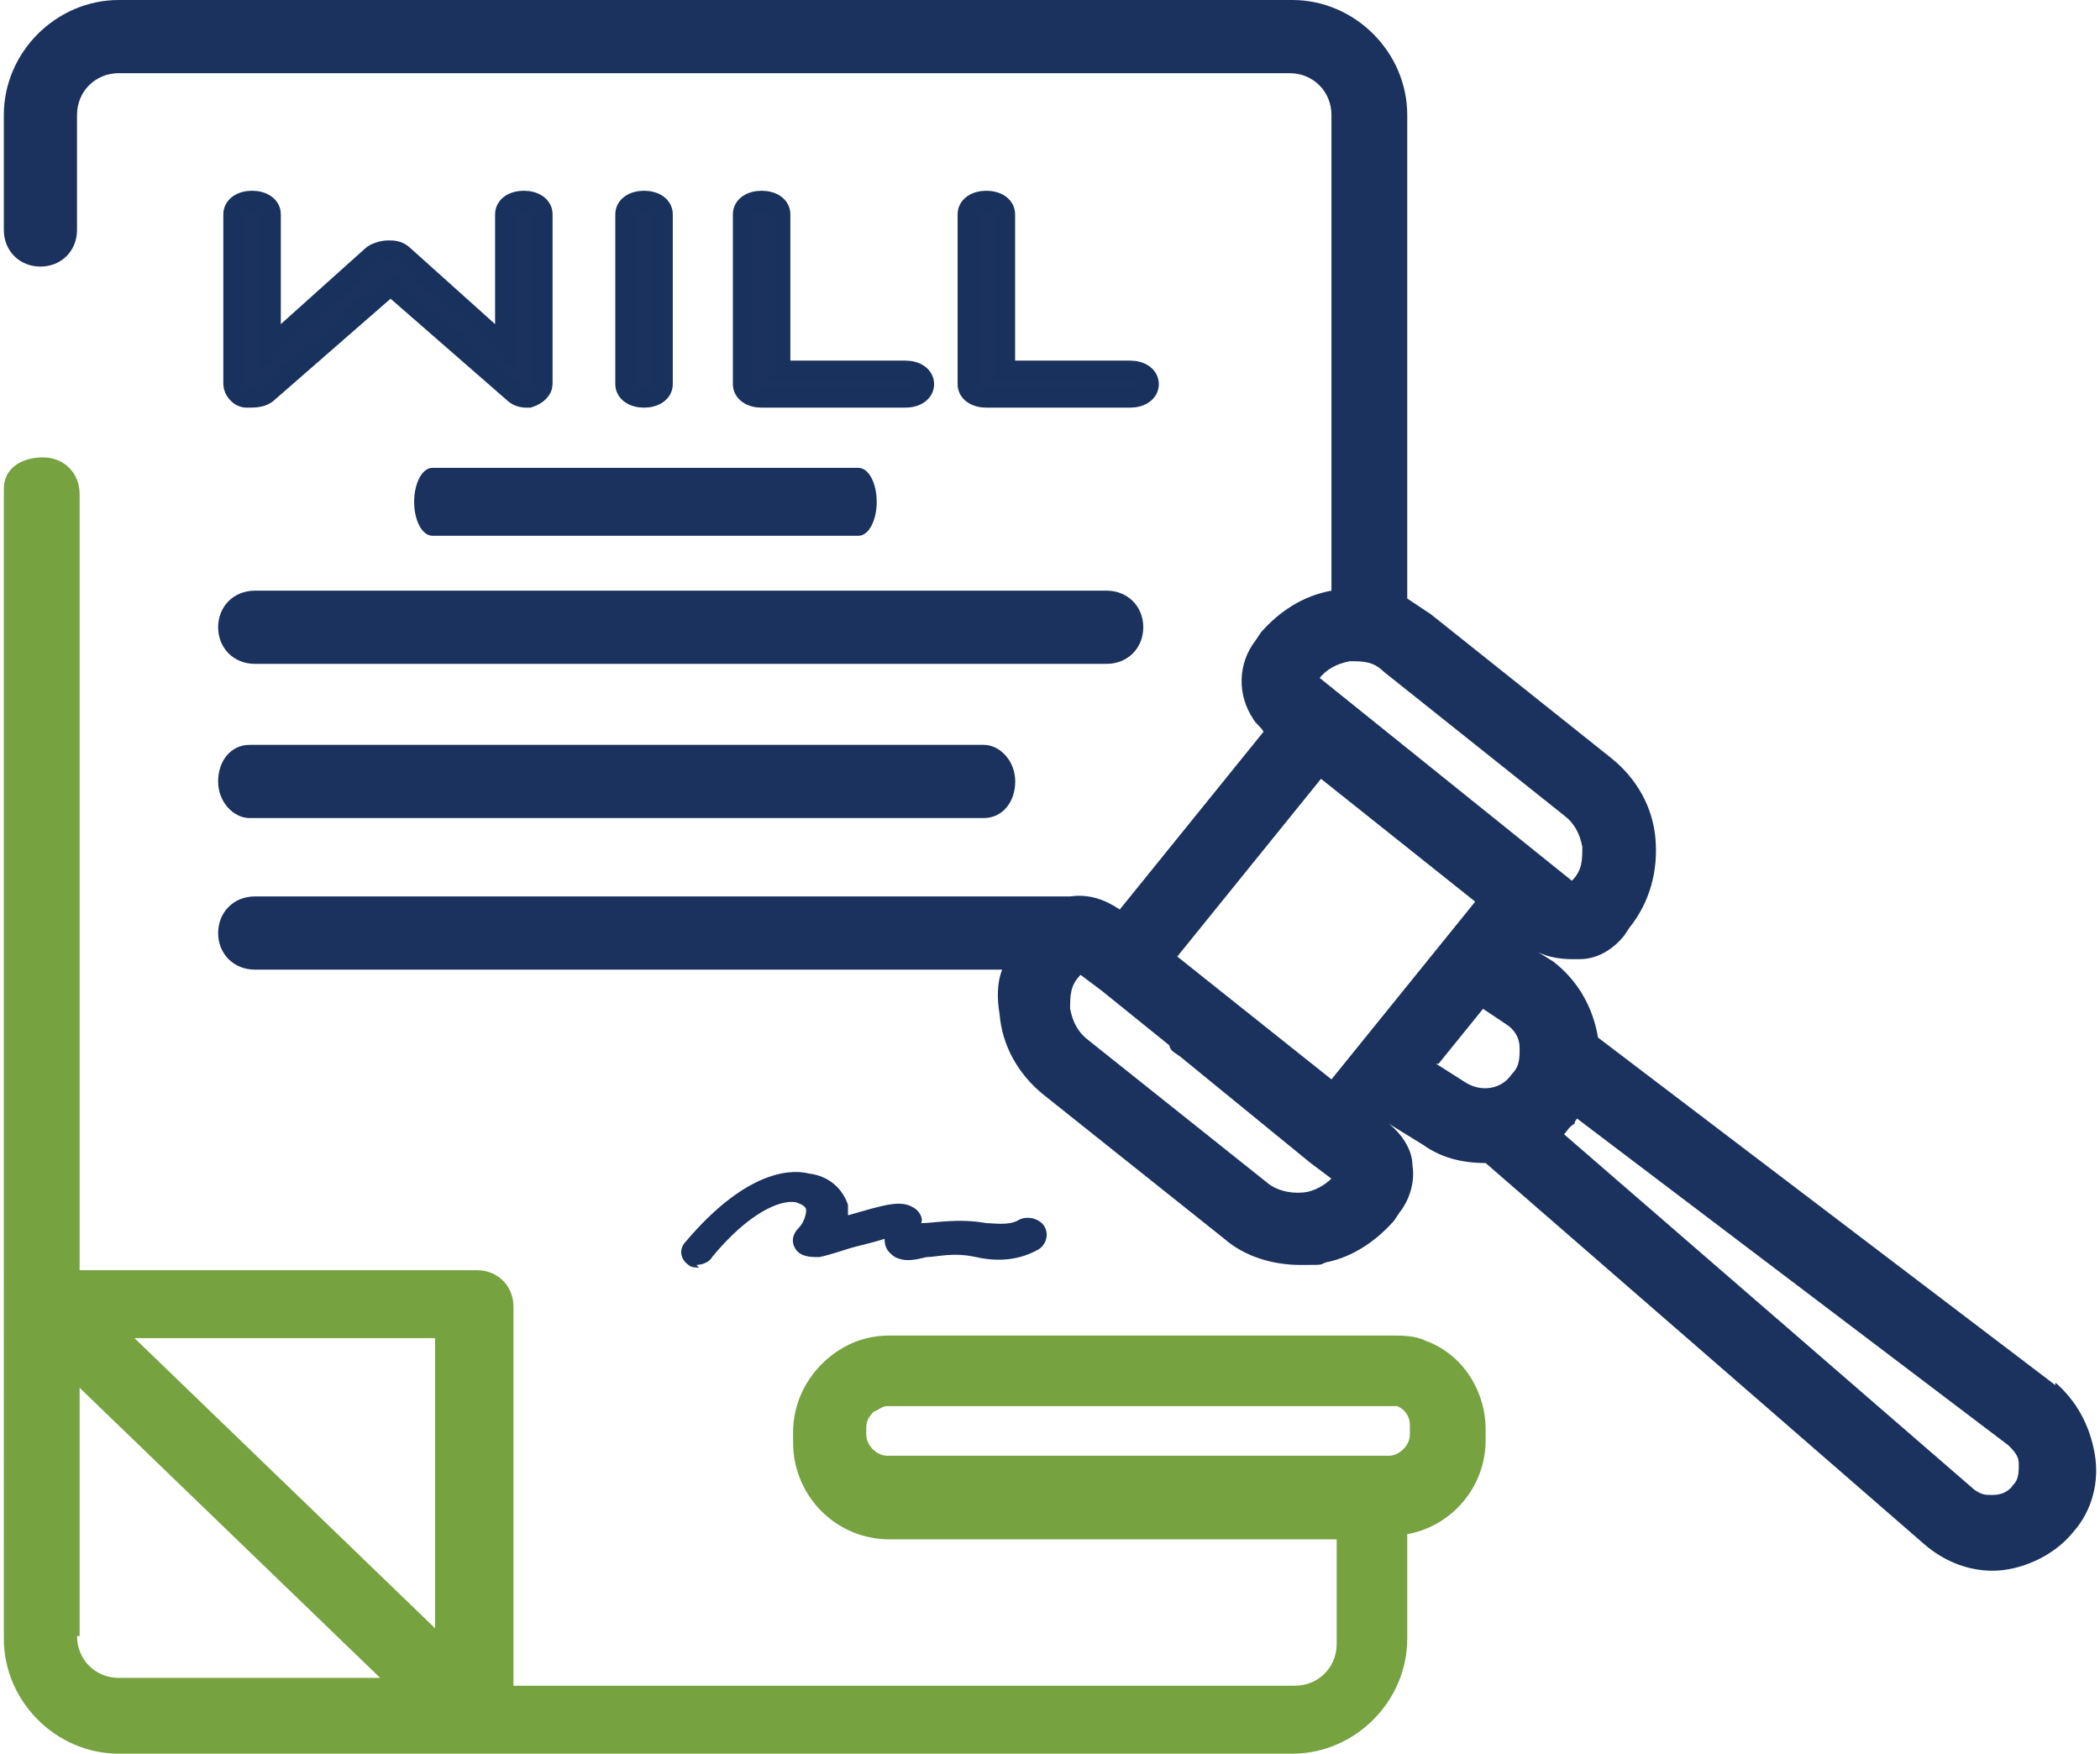 <?xml version="1.0" encoding="UTF-8" standalone="no"?>
<svg xmlns:inkscape="http://www.inkscape.org/namespaces/inkscape" xmlns:sodipodi="http://sodipodi.sourceforge.net/DTD/sodipodi-0.dtd" xmlns="http://www.w3.org/2000/svg" xmlns:svg="http://www.w3.org/2000/svg" id="Layer_1" width="97" height="81" viewBox="0 0 97 81">
  
  <defs id="defs1">
    <style id="style1">
      .cls-1, .cls-2 {
        stroke-width: 0px;
      }

      .cls-1, .cls-3 {
        fill: #1a325d;
      }

      .cls-2 {
        fill: #76a240;
      }

      .cls-3 {
        stroke: #19315d;
        stroke-miterlimit: 10;
        stroke-width: .8px;
      }
    </style>
  </defs>
  <path class="cls-2" d="M 3.678,75.568 V 64.1 L 17.56,77.499 H 5.489 c -1.086,0 -1.931,-0.845 -1.931,-1.931 v 0 z M 20.095,61.806 V 75.206 L 6.213,61.806 Z m 19.918,4.587 v -0.483 c 0,-0.362 0.241,-0.604 0.362,-0.724 0.121,0 0.362,-0.241 0.604,-0.241 h 23.177 c 0.121,0 0.241,0 0.362,0 0.362,0.121 0.604,0.483 0.604,0.845 v 0.483 c 0,0.483 -0.483,0.966 -0.966,0.966 H 40.979 c -0.483,0 -0.966,-0.483 -0.966,-0.966 v 0 z M 59.69,81 c 2.897,0 5.311,-2.414 5.311,-5.311 v -4.829 c 2.052,-0.362 3.621,-2.173 3.621,-4.346 v -0.483 c 0,-1.811 -1.086,-3.501 -2.776,-4.104 -0.483,-0.241 -1.086,-0.241 -1.569,-0.241 H 41.1 c -1.086,0 -2.052,0.362 -2.897,1.086 -0.966,0.845 -1.569,2.052 -1.569,3.38 v 0.483 c 0,2.414 1.931,4.466 4.466,4.466 h 20.642 v 4.829 c 0,1.086 -0.845,1.931 -1.931,1.931 H 23.717 V 60.358 c 0,-0.966 -0.724,-1.69 -1.69,-1.69 H 3.678 V 22.815 c 0,-0.966 -0.724,-1.69 -1.69,-1.69 -0.966,0 -1.811,0.483 -1.811,1.449 V 75.689 C 0.177,78.586 2.591,81 5.489,81 Z" id="path1"/>
  <path class="cls-1" d="m 93.007,68.566 c -0.241,0.362 -0.604,0.483 -0.966,0.483 -0.362,0 -0.483,0 -0.845,-0.241 L 72.244,52.39 c 0.121,-0.121 0.241,-0.362 0.483,-0.483 0,0 0,-0.121 0.121,-0.241 l 19.918,15.089 c 0.241,0.241 0.483,0.483 0.483,0.845 0,0.362 0,0.724 -0.241,0.966 z m -26.557,-19.435 2.052,-2.535 1.086,0.724 c 0.362,0.241 0.604,0.604 0.604,1.086 0,0.483 0,0.845 -0.362,1.207 -0.483,0.724 -1.449,0.845 -2.173,0.362 l -1.328,-0.845 v 0 z m -4.829,5.191 c -0.362,0.362 -0.724,0.604 -1.207,0.724 -0.604,0.121 -1.328,0 -1.811,-0.362 l -8.329,-6.639 c -0.483,-0.362 -0.724,-0.845 -0.845,-1.449 0,-0.604 0,-1.086 0.483,-1.569 v 0 l 0.966,0.724 v 0 l 3.139,2.535 c 0,0 0,0.121 0.121,0.241 0.121,0.121 0.362,0.241 0.483,0.362 l 5.915,4.829 v 0 l 0.966,0.724 v 0 z M 60.897,31.386 c 0.362,-0.483 0.845,-0.724 1.449,-0.845 0.604,0 1.086,0 1.569,0.483 l 8.329,6.639 c 0.483,0.362 0.724,0.845 0.845,1.449 0,0.604 0,1.086 -0.483,1.569 v 0 L 60.897,31.265 v 0 z m 0.604,18.469 -7.122,-5.674 6.639,-8.209 7.122,5.674 z M 94.939,63.979 73.814,47.924 v 0 C 73.572,46.475 72.848,45.268 71.761,44.423 l -0.966,-0.604 v 0 c 0.483,0.362 1.207,0.483 1.811,0.483 0.604,0 0.241,0 0.362,0 0.845,0 1.569,-0.483 2.052,-1.086 l 0.241,-0.362 v 0 c 0.966,-1.207 1.328,-2.656 1.207,-4.104 -0.121,-1.449 -0.845,-2.776 -2.052,-3.742 L 66.088,28.368 C 65.726,28.127 65.363,27.885 65.001,27.644 V 5.311 C 65.001,2.414 62.587,0 59.69,0 H 5.489 C 2.591,0 0.177,2.414 0.177,5.311 v 5.311 c 0,0.966 0.724,1.69 1.69,1.69 0.966,0 1.69,-0.724 1.69,-1.69 V 5.311 c 0,-1.086 0.845,-1.931 1.931,-1.931 H 59.569 c 1.086,0 1.931,0.845 1.931,1.931 v 21.97 c -1.328,0.241 -2.414,0.966 -3.259,1.931 l -0.241,0.362 c -0.845,1.086 -0.845,2.535 -0.121,3.621 0.121,0.241 0.362,0.362 0.483,0.604 l -6.639,8.209 C 50.998,41.526 50.274,41.285 49.429,41.405 H 11.766 c -0.966,0 -1.69,0.724 -1.69,1.69 0,0.966 0.724,1.69 1.69,1.69 h 34.525 c -0.241,0.604 -0.241,1.328 -0.121,2.052 0.121,1.449 0.845,2.776 2.052,3.742 l 8.329,6.639 c 0.966,0.845 2.294,1.207 3.501,1.207 1.207,0 0.845,0 1.207,-0.121 1.207,-0.241 2.294,-0.966 3.139,-1.931 l 0.241,-0.362 v 0 c 0.483,-0.604 0.724,-1.449 0.604,-2.173 0,-0.724 -0.483,-1.449 -1.086,-1.931 v 0 c 0,0 1.569,0.966 1.569,0.966 0.845,0.604 1.811,0.845 2.897,0.845 l 20.28,17.624 c 0.845,0.724 1.931,1.207 3.139,1.207 1.207,0 2.776,-0.604 3.742,-1.811 0.845,-0.966 1.207,-2.294 0.966,-3.621 -0.241,-1.328 -0.845,-2.414 -1.811,-3.259 v 0 z" id="path2"/>
  <path class="cls-1" d="m 11.766,30.662 h 39.353 c 0.966,0 1.69,-0.724 1.69,-1.69 0,-0.966 -0.724,-1.69 -1.69,-1.69 H 11.766 c -0.966,0 -1.69,0.724 -1.69,1.69 0,0.966 0.724,1.69 1.69,1.69 z" id="path3"/>
  <path class="cls-1" d="m 11.524,37.784 h 33.921 c 0.845,0 1.449,-0.724 1.449,-1.69 0,-0.966 -0.724,-1.69 -1.449,-1.69 H 11.524 c -0.845,0 -1.449,0.724 -1.449,1.69 0,0.966 0.724,1.69 1.449,1.69 z" id="path4"/>
  <g id="g8" transform="matrix(1.207,0,0,1.207,0.177,-7.846)">
    <path class="cls-3" d="m 20.1,21.7 c -0.2,0 -0.4,0 -0.6,-0.2 l -4.7,-4.1 -4.7,4.1 C 9.9,21.7 9.6,21.7 9.3,21.7 9,21.7 8.8,21.4 8.8,21.2 v -6.5 c 0,-0.3 0.3,-0.5 0.7,-0.5 0.4,0 0.7,0.2 0.7,0.5 v 5.1 l 3.9,-3.5 c 0.1,-0.1 0.4,-0.2 0.6,-0.2 0.2,0 0.4,0 0.6,0.2 l 3.9,3.5 v -5.1 c 0,-0.3 0.3,-0.5 0.7,-0.5 0.4,0 0.7,0.2 0.7,0.5 v 6.5 c 0,0.2 -0.2,0.4 -0.5,0.5 0,0 -0.1,0 -0.2,0 v 0 z" id="path5"/>
    <path class="cls-3" d="m 24.5,21.7 c -0.4,0 -0.7,-0.2 -0.7,-0.5 v -6.5 c 0,-0.3 0.3,-0.5 0.7,-0.5 0.4,0 0.7,0.2 0.7,0.5 v 6.5 c 0,0.3 -0.3,0.5 -0.7,0.5 z" id="path6"/>
    <path class="cls-3" d="M 34.5,21.7 H 29 c -0.4,0 -0.7,-0.2 -0.7,-0.5 v -6.5 c 0,-0.3 0.3,-0.5 0.7,-0.5 0.4,0 0.7,0.2 0.7,0.5 v 6 h 4.8 c 0.4,0 0.7,0.2 0.7,0.5 0,0.3 -0.3,0.5 -0.7,0.5 z" id="path7"/>
    <path class="cls-3" d="m 43.1,21.7 h -5.5 c -0.4,0 -0.7,-0.2 -0.7,-0.5 v -6.5 c 0,-0.3 0.3,-0.5 0.7,-0.5 0.4,0 0.7,0.2 0.7,0.5 v 6 h 4.8 c 0.4,0 0.7,0.2 0.7,0.5 0,0.3 -0.3,0.5 -0.7,0.5 z" id="path8"/>
  </g>
  <path class="cls-1" d="m 19.974,24.747 h 19.677 c 0.483,0 0.845,-0.724 0.845,-1.569 0,-0.845 -0.362,-1.569 -0.845,-1.569 H 19.974 c -0.483,0 -0.845,0.724 -0.845,1.569 0,0.845 0.362,1.569 0.845,1.569 z" id="path9"/>
  <path class="cls-1" d="m 32.287,58.547 c -0.121,0 -0.362,0 -0.483,-0.121 -0.362,-0.241 -0.483,-0.724 -0.121,-1.086 2.656,-3.139 4.708,-3.38 5.674,-3.139 0.966,0.121 1.569,0.724 1.811,1.449 0,0.121 0,0.362 0,0.483 1.69,-0.483 2.414,-0.724 3.018,-0.362 0.241,0.121 0.483,0.483 0.362,0.724 v 0 c 0.604,0 1.69,-0.241 3.018,0 0.362,0 0.966,0.121 1.449,-0.121 0.362,-0.241 0.966,-0.121 1.207,0.241 0.241,0.362 0.121,0.845 -0.241,1.086 -0.845,0.483 -1.811,0.604 -2.897,0.362 -1.086,-0.241 -1.811,0 -2.294,0 -0.483,0.121 -0.966,0.241 -1.449,0 -0.362,-0.241 -0.483,-0.483 -0.483,-0.845 -0.362,0.121 -0.845,0.241 -1.328,0.362 -0.483,0.121 -1.086,0.362 -1.69,0.483 -0.362,0 -0.845,0 -1.086,-0.362 -0.241,-0.362 -0.121,-0.724 0.121,-0.966 0.241,-0.241 0.362,-0.604 0.362,-0.845 0,-0.121 -0.121,-0.241 -0.483,-0.362 -0.724,-0.121 -2.173,0.483 -3.863,2.535 -0.121,0.241 -0.483,0.362 -0.724,0.362 v 0 z" id="path10"/>
</svg>
